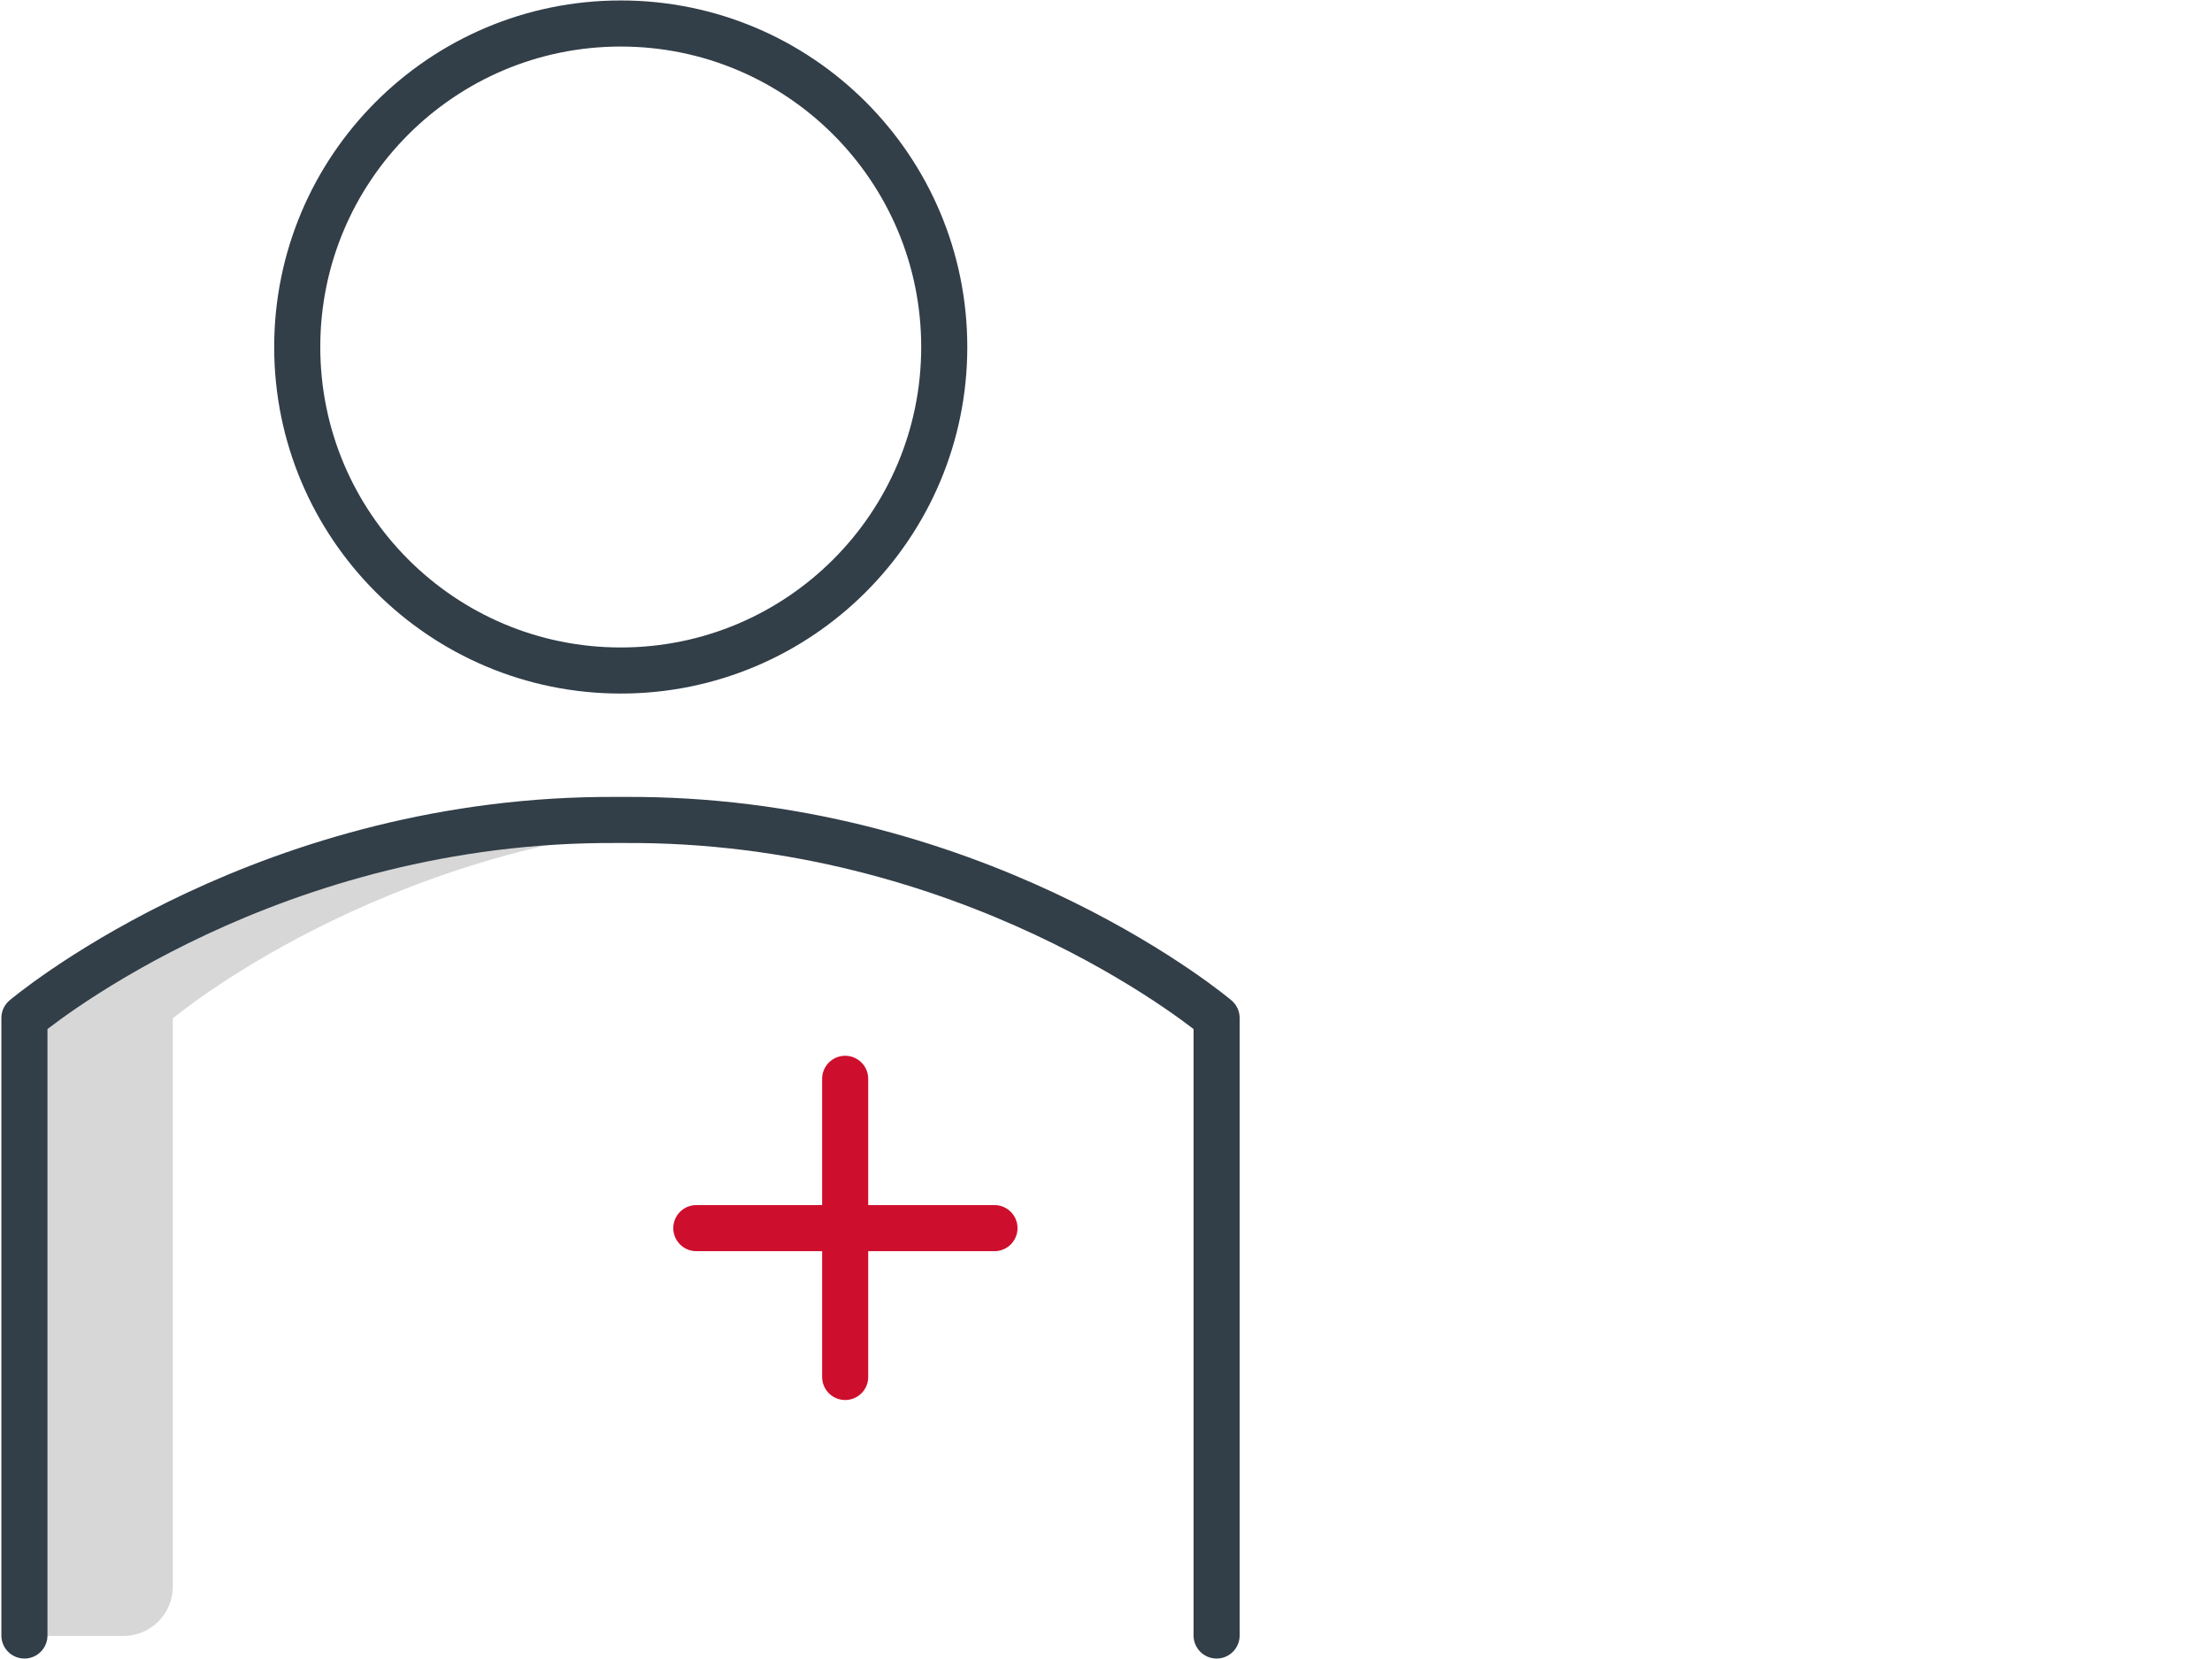 <?xml version="1.0" encoding="UTF-8"?>
<svg id="Layer_1" data-name="Layer 1" xmlns="http://www.w3.org/2000/svg" viewBox="0 0 48 36">
  <defs>
    <style>
      .cls-1 {
        stroke-linejoin: round;
      }

      .cls-1, .cls-2, .cls-3 {
        fill: none;
        stroke-linecap: round;
      }

      .cls-1, .cls-3 {
        stroke: #323e48;
      }

      .cls-4 {
        fill: #d7d7d7;
      }

      .cls-2 {
        stroke: #ce0e2d;
      }

      .cls-2, .cls-3 {
        stroke-miterlimit: 10;
      }
    </style>
  </defs>
  <path class="cls-4" d="M15.07,17.86c-.28-.02-.56-.04-.85-.05-.26-.01-1.25-.01-1.51,0-7.35,.2-12.18,4.29-12.18,4.29v13.4H2.68c.59,0,1.07-.48,1.07-1.07v-12.33s4.47-3.76,11.33-4.24Z"/>
  <circle class="cls-3" cx="13.47" cy="7.53" r="7.02"/>
  <path class="cls-1" d="M26.4,35.49v-13.4s-4.83-4.09-12.18-4.29c-.26-.01-1.25-.01-1.51,0-7.35,.2-12.18,4.29-12.18,4.29v13.4"/>
  <g>
    <line class="cls-2" x1="18.34" y1="23.41" x2="18.34" y2="29.88"/>
    <line class="cls-2" x1="21.58" y1="26.65" x2="15.11" y2="26.65"/>
  </g>
</svg>